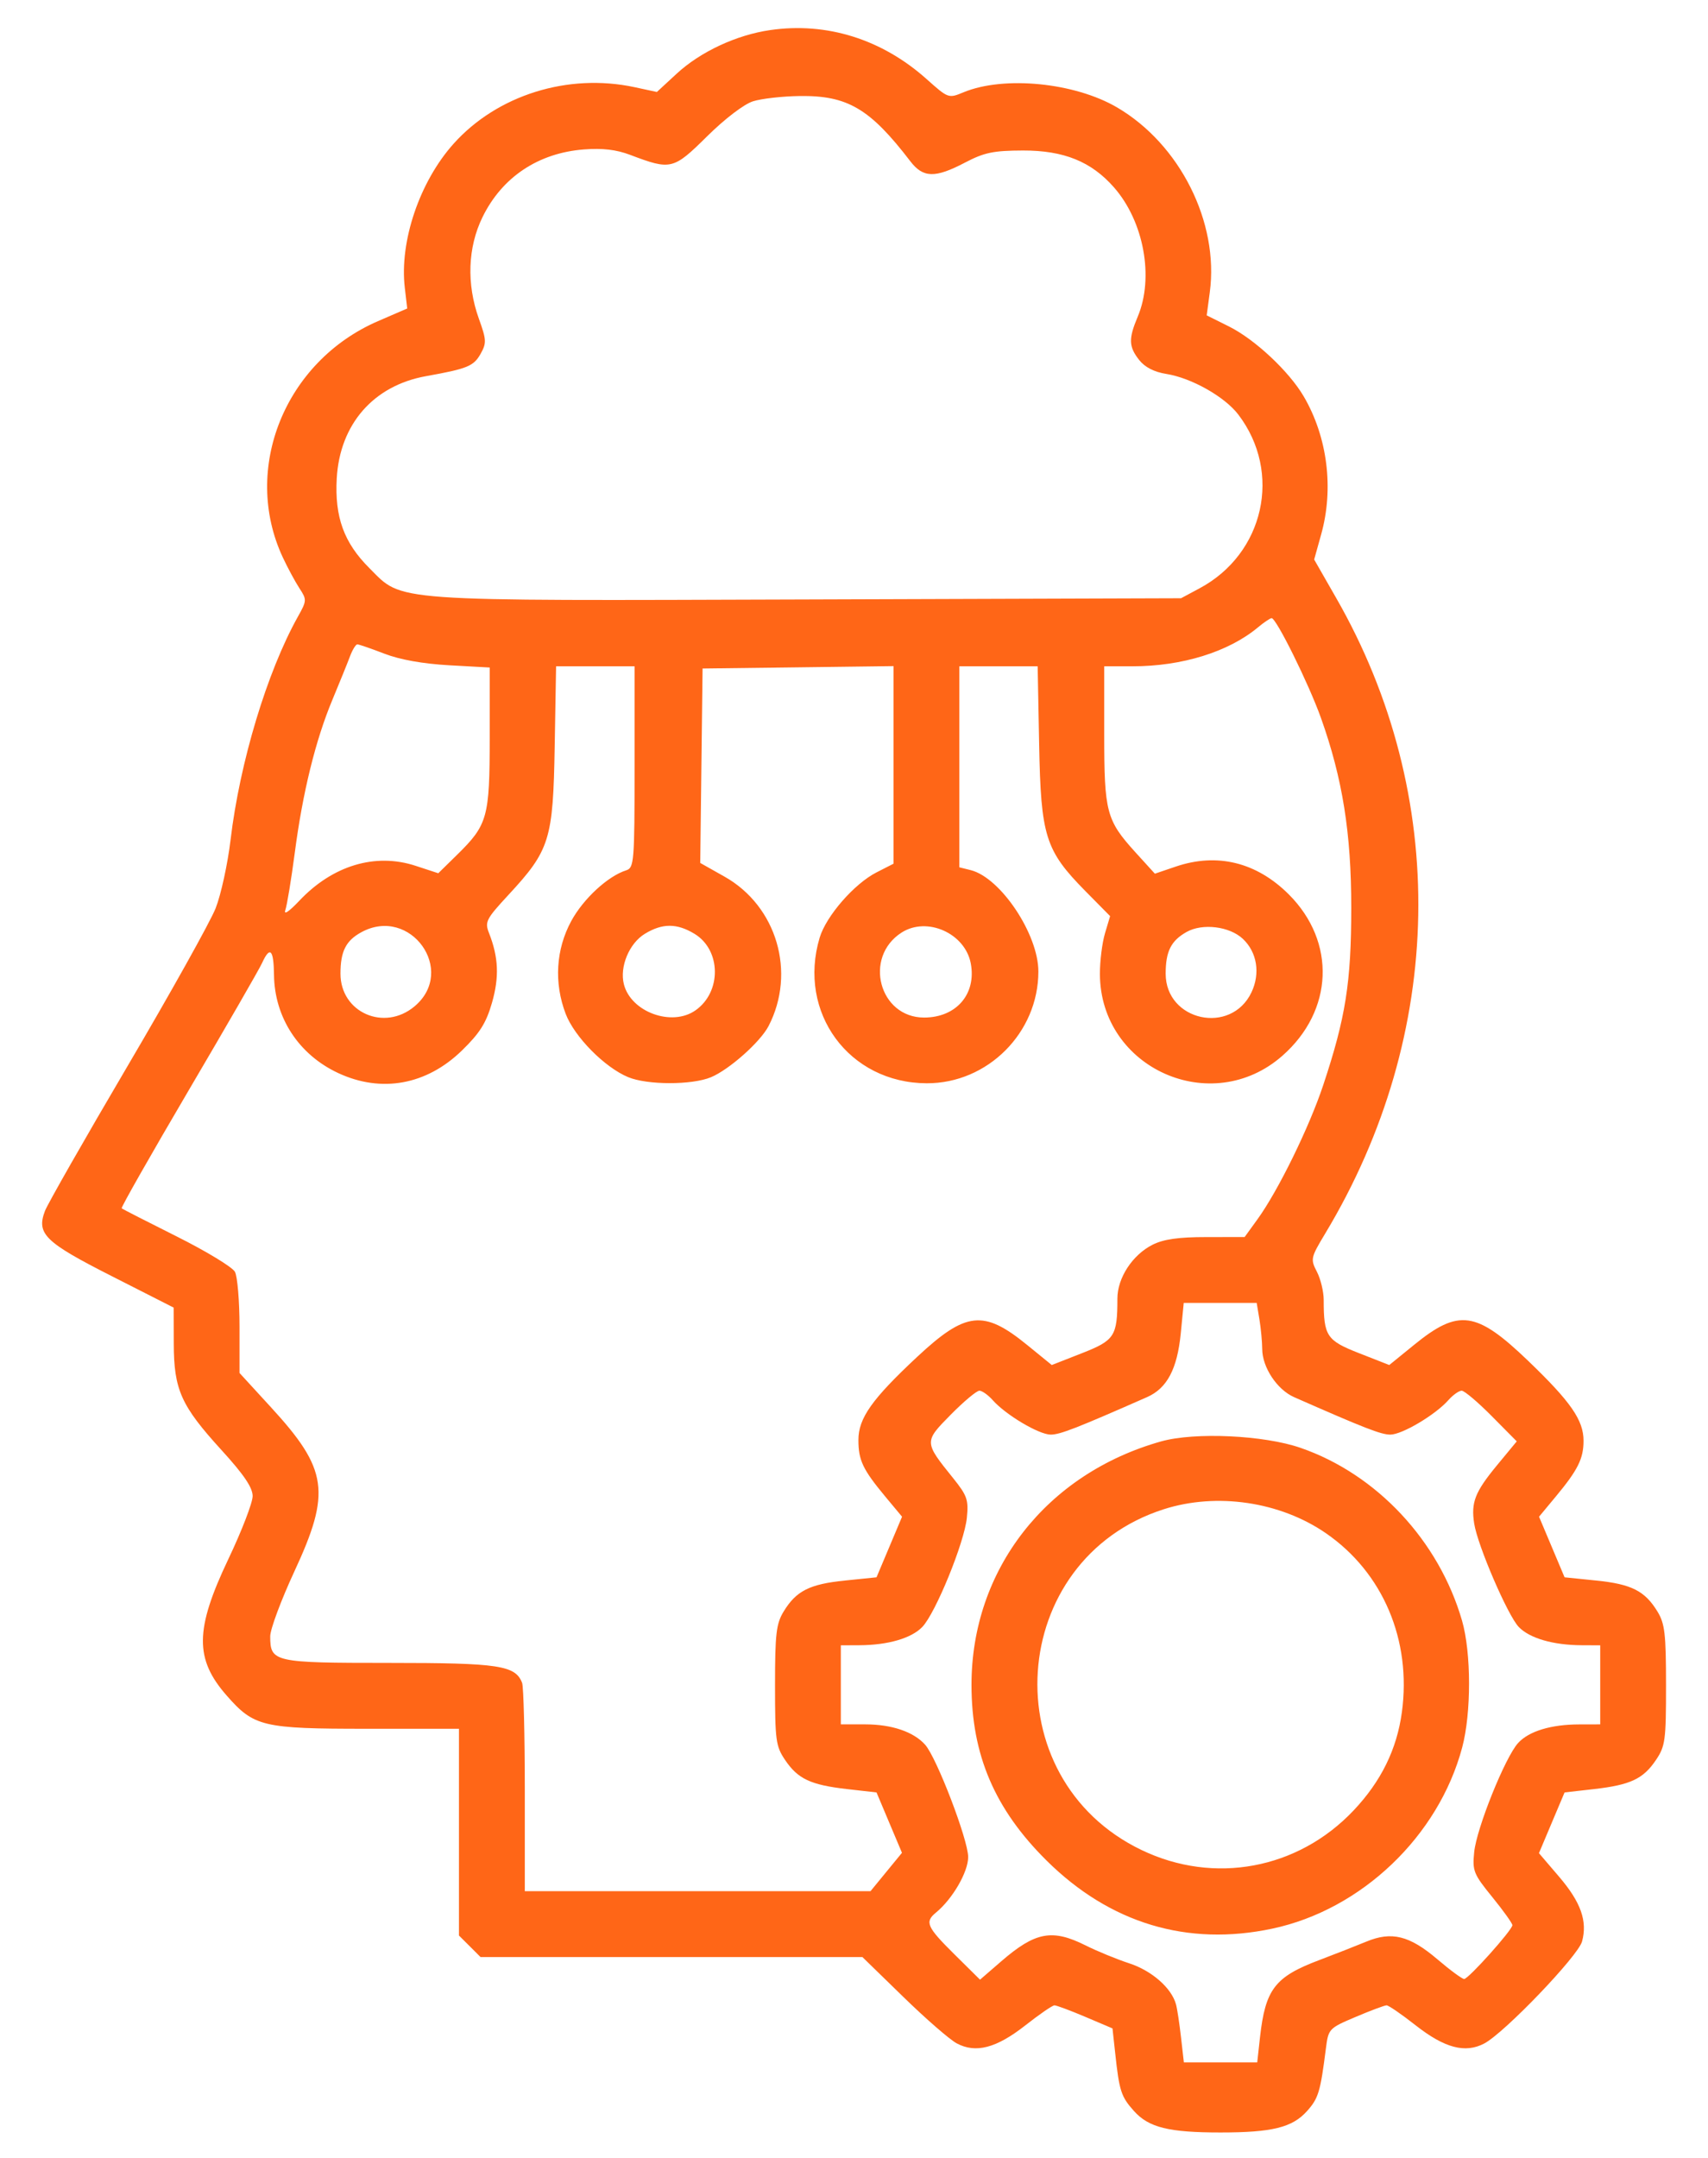 <svg width="38" height="48" viewBox="0 0 38 48" fill="none" xmlns="http://www.w3.org/2000/svg">
<path fill-rule="evenodd" clip-rule="evenodd" d="M17.136 0.669C16.386 0.777 15.585 1.15 15.056 1.638L14.614 2.046L14.117 1.939C12.636 1.622 11.06 2.115 10.089 3.2C9.335 4.043 8.885 5.371 9.006 6.4L9.06 6.862L8.408 7.144C6.336 8.042 5.373 10.432 6.292 12.399C6.4 12.63 6.566 12.938 6.661 13.084C6.828 13.339 6.827 13.361 6.627 13.718C5.942 14.943 5.334 16.96 5.13 18.678C5.066 19.216 4.916 19.902 4.797 20.204C4.677 20.507 3.797 22.083 2.841 23.708C1.885 25.333 1.057 26.785 1 26.936C0.807 27.446 0.998 27.631 2.49 28.388L3.864 29.086L3.866 29.888C3.869 30.914 4.027 31.267 4.927 32.254C5.428 32.803 5.621 33.09 5.621 33.279C5.621 33.424 5.377 34.058 5.077 34.687C4.336 36.246 4.329 36.902 5.044 37.716C5.651 38.408 5.845 38.454 8.157 38.454H10.211V40.753V43.053L10.451 43.292L10.691 43.532H14.939H19.187L20.095 44.416C20.594 44.903 21.13 45.369 21.286 45.452C21.71 45.678 22.167 45.558 22.814 45.05C23.124 44.806 23.415 44.606 23.46 44.606C23.505 44.606 23.814 44.721 24.146 44.862L24.751 45.119L24.811 45.668C24.902 46.514 24.942 46.636 25.228 46.956C25.557 47.324 26.002 47.434 27.155 47.434C28.304 47.434 28.752 47.323 29.078 46.959C29.333 46.675 29.376 46.532 29.498 45.571C29.555 45.126 29.563 45.117 30.162 44.863C30.495 44.721 30.805 44.606 30.849 44.606C30.894 44.606 31.185 44.806 31.495 45.05C32.141 45.557 32.599 45.678 33.023 45.454C33.473 45.216 35.111 43.508 35.198 43.185C35.321 42.732 35.172 42.313 34.688 41.746L34.239 41.221L34.524 40.545L34.809 39.87L35.463 39.796C36.275 39.703 36.559 39.57 36.843 39.147C37.049 38.842 37.067 38.71 37.066 37.487C37.066 36.343 37.04 36.116 36.876 35.847C36.595 35.387 36.3 35.237 35.514 35.157L34.809 35.085L34.525 34.411L34.241 33.737L34.614 33.288C35.105 32.698 35.231 32.444 35.231 32.048C35.231 31.59 34.948 31.181 34 30.271C32.844 29.161 32.453 29.106 31.459 29.916L30.909 30.363L30.238 30.1C29.515 29.817 29.45 29.718 29.45 28.915C29.45 28.731 29.382 28.449 29.299 28.289C29.153 28.007 29.16 27.976 29.483 27.439C32.157 22.997 32.249 17.697 29.727 13.3L29.238 12.446L29.392 11.893C29.68 10.87 29.535 9.72 29.004 8.815C28.677 8.258 27.92 7.55 27.343 7.262L26.847 7.015L26.916 6.499C27.123 4.945 26.252 3.209 24.854 2.39C23.91 1.836 22.338 1.681 21.439 2.052C21.102 2.192 21.098 2.19 20.616 1.76C19.623 0.872 18.394 0.487 17.136 0.669ZM16.754 2.253C16.554 2.316 16.13 2.639 15.732 3.032C14.98 3.776 14.927 3.789 14.02 3.445C13.712 3.328 13.404 3.292 12.992 3.324C11.976 3.402 11.17 3.94 10.735 4.83C10.406 5.502 10.377 6.318 10.654 7.089C10.823 7.558 10.826 7.631 10.694 7.868C10.538 8.146 10.403 8.201 9.479 8.367C8.31 8.577 7.561 9.434 7.492 10.64C7.444 11.5 7.651 12.071 8.217 12.636C8.972 13.392 8.586 13.364 17.983 13.334L26.276 13.307L26.685 13.088C28.128 12.318 28.532 10.508 27.549 9.22C27.248 8.825 26.508 8.407 25.95 8.318C25.678 8.275 25.471 8.168 25.345 8.008C25.111 7.711 25.105 7.536 25.312 7.045C25.679 6.175 25.45 4.927 24.785 4.169C24.281 3.594 23.668 3.346 22.76 3.348C22.101 3.35 21.899 3.392 21.469 3.617C20.803 3.966 20.538 3.959 20.253 3.587C19.354 2.414 18.855 2.12 17.785 2.136C17.406 2.141 16.942 2.194 16.754 2.253ZM27.986 13.956C27.331 14.501 26.298 14.821 25.197 14.821H24.567V16.338C24.567 18.067 24.614 18.244 25.262 18.959L25.694 19.434L26.159 19.276C27.081 18.963 27.957 19.179 28.675 19.896C29.73 20.952 29.669 22.482 28.532 23.483C26.955 24.871 24.48 23.764 24.471 21.668C24.47 21.379 24.521 20.971 24.584 20.76L24.698 20.378L24.148 19.821C23.256 18.916 23.157 18.604 23.119 16.554L23.086 14.821H22.215H21.344V17.057V19.292L21.597 19.355C22.262 19.523 23.102 20.78 23.102 21.61C23.102 22.971 21.973 24.101 20.617 24.096C18.889 24.09 17.737 22.523 18.236 20.857C18.381 20.375 19.005 19.658 19.501 19.405L19.879 19.212V17.014V14.817L17.755 14.844L15.631 14.87L15.605 17.032L15.579 19.195L16.122 19.501C17.283 20.157 17.716 21.629 17.1 22.822C16.916 23.177 16.225 23.791 15.819 23.961C15.395 24.138 14.4 24.137 13.974 23.959C13.45 23.741 12.781 23.062 12.586 22.553C12.322 21.862 12.367 21.118 12.71 20.486C12.979 19.991 13.524 19.488 13.932 19.359C14.107 19.303 14.118 19.174 14.118 17.061V14.821H13.245H12.372L12.341 16.603C12.306 18.68 12.234 18.911 11.31 19.908C10.814 20.444 10.782 20.507 10.88 20.755C11.092 21.296 11.11 21.733 10.945 22.308C10.815 22.758 10.674 22.981 10.276 23.368C9.49 24.133 8.485 24.316 7.525 23.869C6.647 23.46 6.107 22.635 6.096 21.684C6.089 21.118 6.007 21.035 5.831 21.42C5.769 21.558 5.032 22.835 4.195 24.258C3.358 25.682 2.688 26.86 2.707 26.877C2.725 26.894 3.277 27.176 3.933 27.504C4.588 27.832 5.171 28.185 5.227 28.29C5.283 28.395 5.329 28.944 5.329 29.51V30.54L6.025 31.299C7.296 32.683 7.368 33.191 6.549 34.955C6.254 35.591 6.012 36.24 6.012 36.397C6.012 36.973 6.085 36.989 8.661 36.989C11.103 36.989 11.466 37.044 11.616 37.433C11.649 37.52 11.676 38.598 11.676 39.829V42.067H15.522H19.367L19.717 41.64L20.067 41.213L19.784 40.542L19.501 39.87L18.847 39.796C18.034 39.703 17.751 39.57 17.466 39.147C17.26 38.842 17.243 38.71 17.243 37.487C17.243 36.343 17.27 36.116 17.434 35.847C17.714 35.387 18.01 35.237 18.796 35.157L19.501 35.085L19.785 34.411L20.069 33.737L19.695 33.288C19.195 32.686 19.098 32.481 19.098 32.03C19.098 31.546 19.4 31.12 20.406 30.181C21.489 29.171 21.884 29.128 22.851 29.916L23.4 30.363L24.071 30.1C24.799 29.815 24.86 29.721 24.86 28.886C24.86 28.425 25.195 27.913 25.643 27.687C25.889 27.564 26.219 27.517 26.837 27.517L27.691 27.516L27.976 27.122C28.435 26.489 29.127 25.077 29.439 24.138C29.938 22.638 30.063 21.851 30.063 20.192C30.064 18.532 29.869 17.317 29.389 15.97C29.116 15.206 28.393 13.745 28.291 13.75C28.257 13.752 28.119 13.844 27.986 13.956ZM7.786 14.601C7.731 14.749 7.555 15.182 7.396 15.564C7.02 16.463 6.733 17.631 6.558 18.971C6.48 19.562 6.386 20.134 6.349 20.241C6.307 20.361 6.427 20.281 6.659 20.036C7.4 19.251 8.349 18.965 9.244 19.258L9.751 19.424L10.174 19.009C10.849 18.346 10.895 18.181 10.895 16.407V14.848L9.992 14.798C9.41 14.765 8.897 14.674 8.551 14.54C8.256 14.426 7.985 14.333 7.95 14.333C7.915 14.333 7.841 14.454 7.786 14.601ZM8.041 20.735C7.695 20.923 7.575 21.161 7.575 21.658C7.575 22.522 8.55 22.951 9.224 22.384C10.167 21.59 9.13 20.144 8.041 20.735ZM14.347 20.771C13.999 20.983 13.782 21.503 13.88 21.892C14.035 22.511 14.946 22.844 15.473 22.474C16.057 22.066 16.046 21.134 15.454 20.773C15.061 20.534 14.738 20.533 14.347 20.771ZM20.058 20.744C19.204 21.292 19.56 22.634 20.559 22.634C21.275 22.634 21.726 22.112 21.598 21.43C21.472 20.759 20.624 20.381 20.058 20.744ZM26.4 20.73C26.053 20.925 25.934 21.162 25.934 21.658C25.934 22.712 27.389 23.029 27.843 22.073C28.043 21.651 27.968 21.181 27.651 20.883C27.355 20.605 26.754 20.531 26.4 20.73ZM26.27 29.659C26.192 30.452 25.965 30.881 25.52 31.077C23.951 31.768 23.584 31.911 23.377 31.911C23.115 31.911 22.376 31.472 22.086 31.144C21.983 31.029 21.85 30.934 21.79 30.934C21.729 30.934 21.442 31.174 21.152 31.468C20.556 32.072 20.556 32.073 21.207 32.881C21.518 33.268 21.551 33.363 21.511 33.76C21.456 34.312 20.814 35.884 20.519 36.19C20.277 36.441 19.756 36.593 19.122 36.596L18.707 36.598V37.477V38.356H19.248C19.841 38.356 20.326 38.521 20.583 38.809C20.84 39.098 21.54 40.925 21.54 41.307C21.54 41.64 21.193 42.239 20.823 42.543C20.57 42.751 20.619 42.862 21.232 43.469L21.804 44.035L22.273 43.629C23.033 42.971 23.408 42.9 24.155 43.274C24.408 43.401 24.845 43.58 25.125 43.672C25.625 43.835 26.063 44.219 26.163 44.581C26.19 44.675 26.24 45.005 26.275 45.314L26.339 45.876H27.155H27.971L28.033 45.314C28.153 44.246 28.363 43.972 29.352 43.599C29.701 43.467 30.17 43.283 30.395 43.19C30.96 42.954 31.359 43.053 31.98 43.582C32.262 43.823 32.53 44.02 32.575 44.02C32.67 44.02 33.645 42.932 33.648 42.823C33.648 42.782 33.447 42.501 33.201 42.198C32.785 41.687 32.756 41.616 32.798 41.199C32.85 40.668 33.487 39.086 33.775 38.771C34.016 38.507 34.508 38.358 35.138 38.357L35.602 38.356V37.477V36.598L35.187 36.596C34.554 36.593 34.032 36.441 33.79 36.19C33.546 35.937 32.874 34.379 32.798 33.889C32.725 33.419 32.815 33.188 33.303 32.596L33.745 32.061L33.187 31.498C32.88 31.188 32.58 30.934 32.52 30.934C32.459 30.934 32.326 31.029 32.224 31.144C31.933 31.472 31.194 31.911 30.932 31.911C30.726 31.911 30.359 31.768 28.79 31.077C28.412 30.91 28.084 30.415 28.082 30.007C28.081 29.846 28.053 29.549 28.02 29.347L27.959 28.981H27.148H26.336L26.27 29.659ZM25.836 32.061C23.279 32.779 21.614 34.915 21.614 37.477C21.614 39.035 22.131 40.243 23.286 41.387C24.695 42.782 26.415 43.301 28.306 42.9C30.29 42.479 32.005 40.844 32.531 38.87C32.736 38.102 32.734 36.766 32.528 36.05C32.014 34.272 30.631 32.792 28.934 32.205C28.12 31.923 26.584 31.852 25.836 32.061ZM25.895 33.57C22.397 34.688 22.077 39.557 25.397 41.151C27.012 41.927 28.878 41.579 30.114 40.272C30.726 39.625 31.077 38.912 31.189 38.088C31.408 36.486 30.769 34.979 29.499 34.104C28.48 33.402 27.073 33.194 25.895 33.57Z" fill="#FF6617"/>
</svg>
